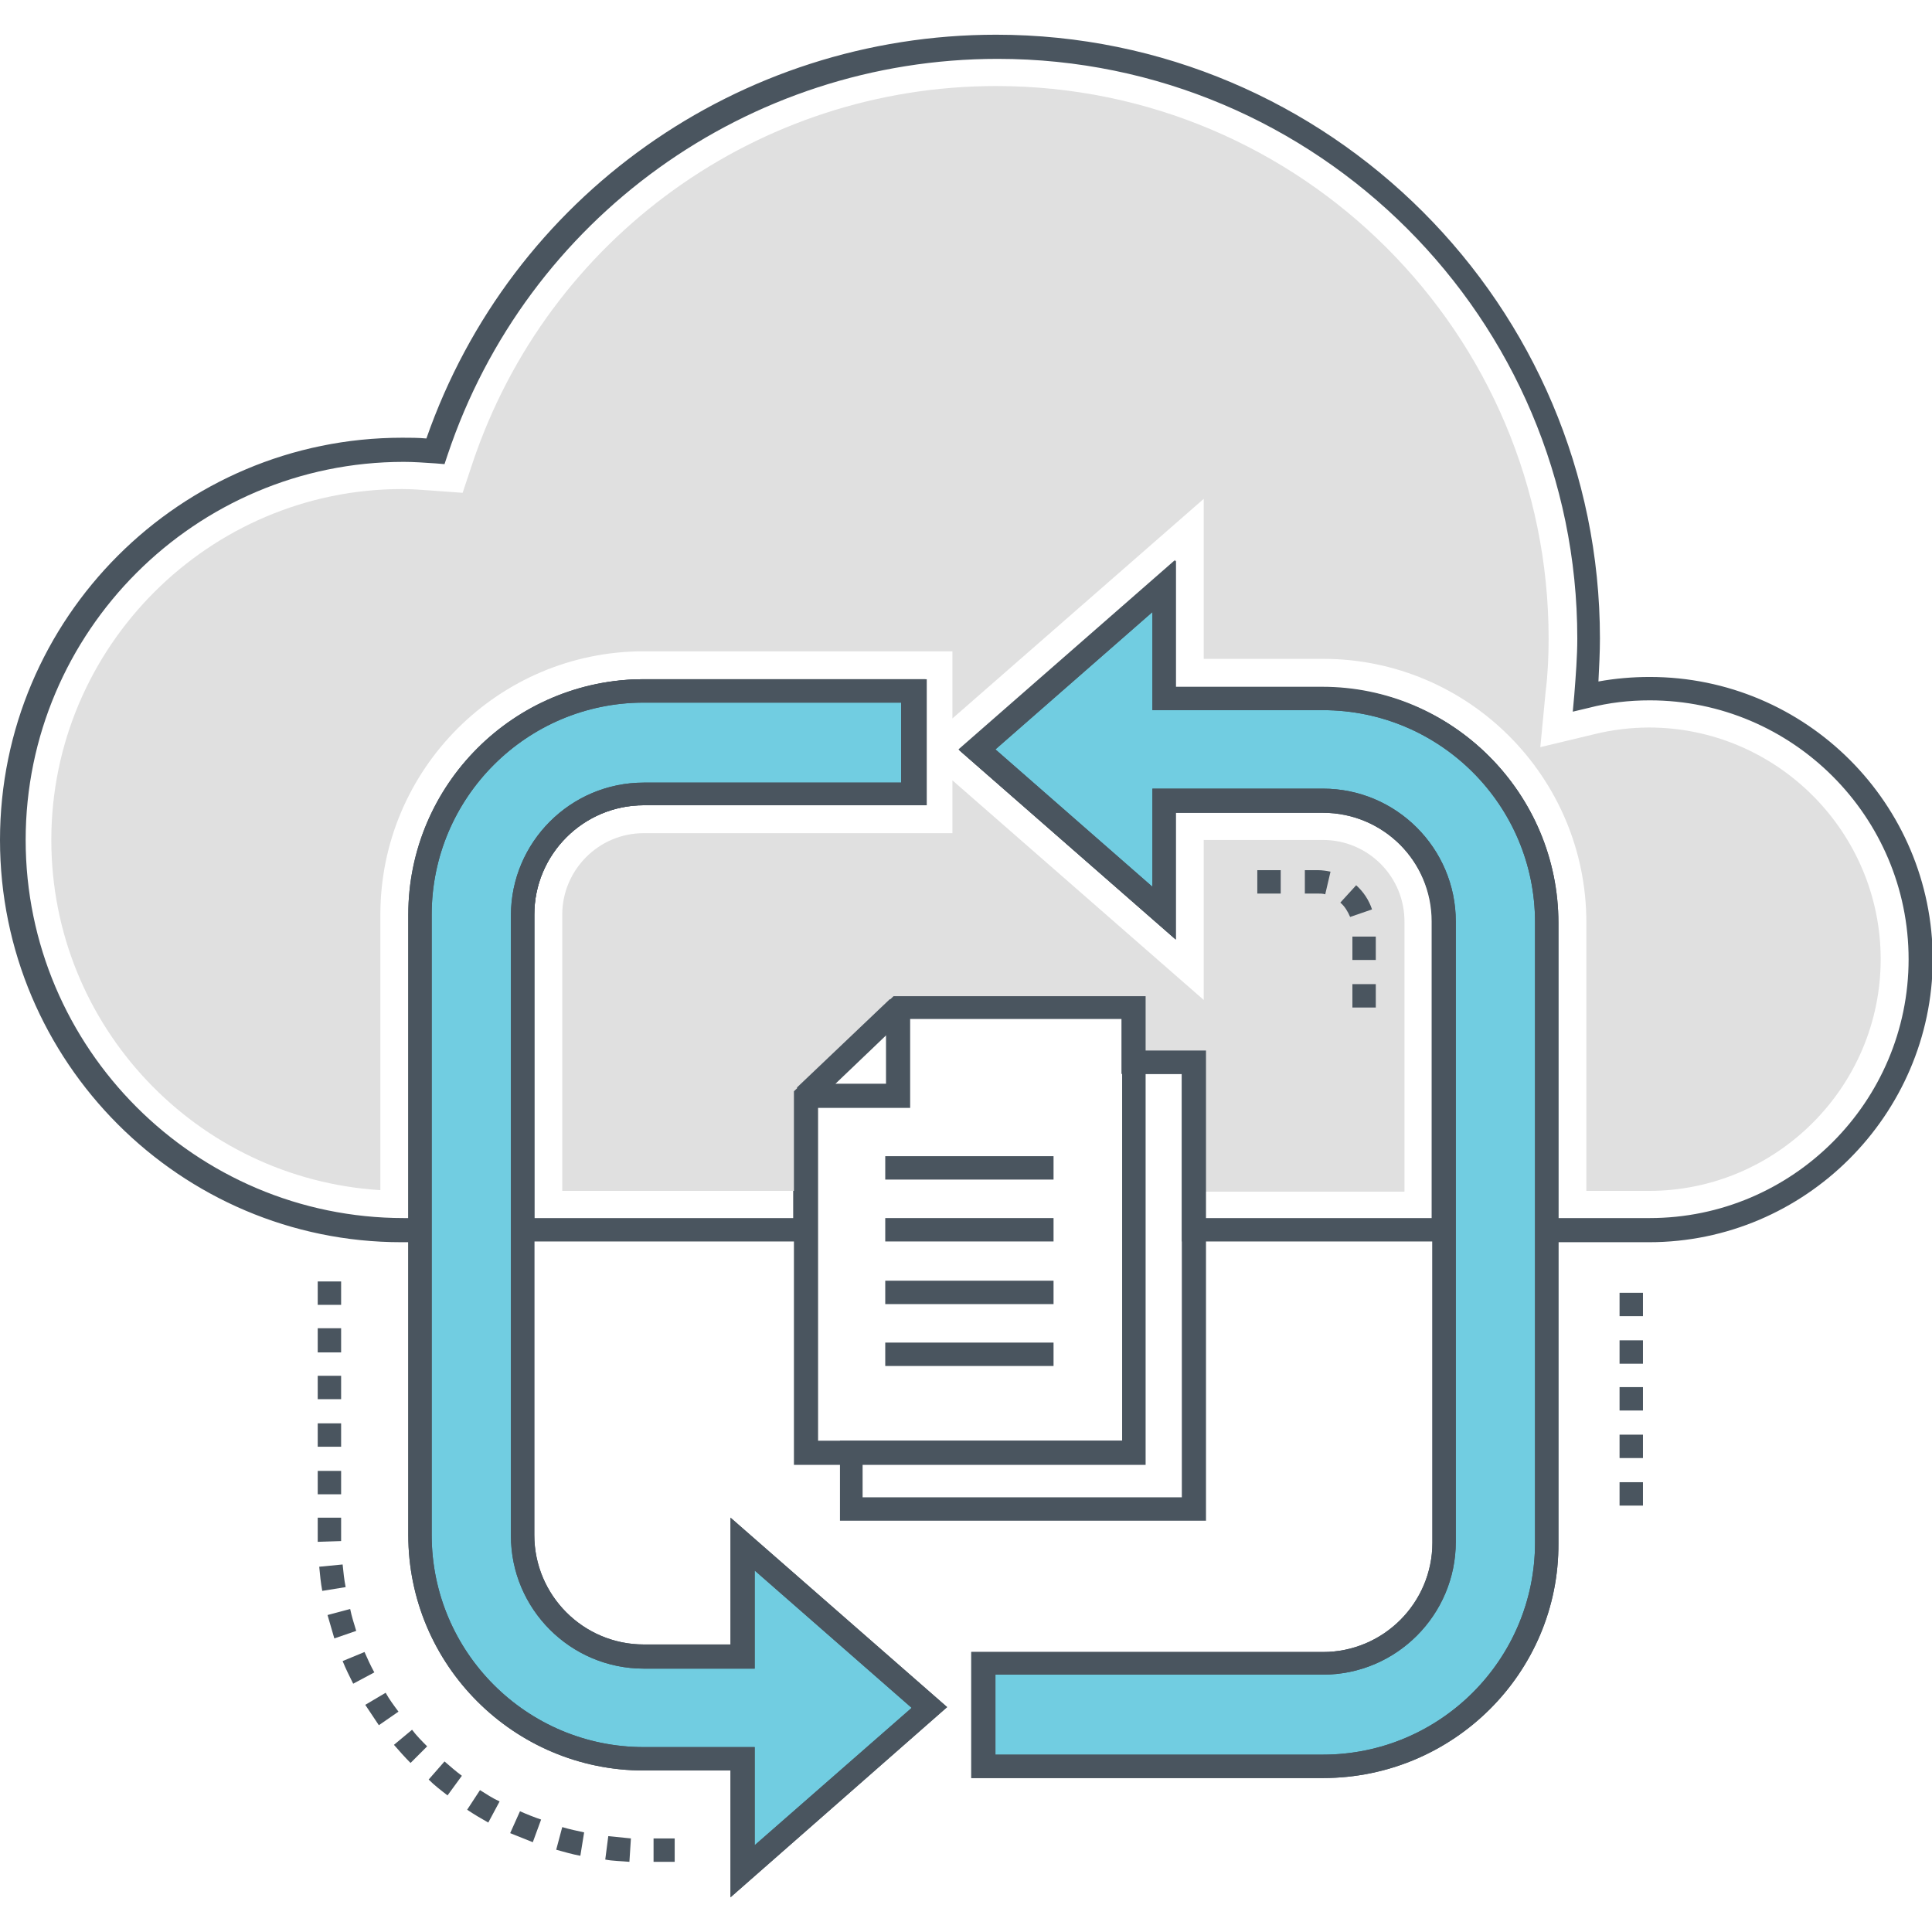 <?xml version="1.0" encoding="utf-8"?>
<!-- Generator: Adobe Illustrator 18.0.0, SVG Export Plug-In . SVG Version: 6.00 Build 0)  -->
<!DOCTYPE svg PUBLIC "-//W3C//DTD SVG 1.1//EN" "http://www.w3.org/Graphics/SVG/1.1/DTD/svg11.dtd">
<svg version="1.1" id="Layer_1" xmlns="http://www.w3.org/2000/svg" xmlns:xlink="http://www.w3.org/1999/xlink" x="0px" y="0px"
	 width="256px" height="256px" viewBox="0 0 256 256" enable-background="new 0 0 256 256" xml:space="preserve">
<g>
	<g>
		<g>
			<path fill="#4A555F" d="M218.5,164.6h-15.1v-42.4c0-15.5-12.6-28.1-28.1-28.1h-22.6v-13l-20.8,18.2l20.8,18.2v-13h22.6
				c9.7,0,17.6,7.9,17.6,17.6v42.4h-36.3v-22.2h-8v-7.3h-29l-11.3,10.8v18.7H67.7v-43.4c0-9.7,7.9-17.6,17.6-17.6h34.1V93.1H85.3
				c-15.5,0-28.1,12.6-28.1,28.1v43.4h-4C23.9,164.6,0,140.7,0,111.3S23.9,58,53.3,58c1,0,2.1,0,3.2,0.1C67.7,26,97.9,4.6,132,4.6
				c44.1,0,80,35.9,80,80c0,1.8-0.1,3.7-0.2,5.7c2.2-0.4,4.5-0.6,6.8-0.6c20.7,0,37.5,16.8,37.5,37.5
				C256,147.7,239.2,164.6,218.5,164.6z M206.6,161.4h12c18.9,0,34.3-15.4,34.3-34.3c0-18.9-15.4-34.3-34.3-34.3
				c-2.7,0-5.4,0.3-8.1,1l-2.1,0.5l0.2-2.2c0.2-2.6,0.4-5.1,0.4-7.5c0-42.4-34.5-76.8-76.8-76.8c-33.1,0-62.4,21.1-72.9,52.5
				l-0.4,1.2l-1.2-0.1c-1.5-0.1-2.9-0.2-4.2-0.2c-27.6,0-50.1,22.5-50.1,50.1s22.5,50.1,50.1,50.1h0.8v-40.2
				c0-17.2,14-31.2,31.2-31.2h37.3v16.7H85.3c-8,0-14.5,6.5-14.5,14.5v40.2h34.3v-16.9l13.2-12.6h33.4v7.3h8v22.2h30v-39.3
				c0-8-6.5-14.5-14.5-14.5h-19.5v16.8l-28.7-25.1l28.7-25.1v16.8h19.5c17.2,0,31.2,14,31.2,31.2V161.4z"/>
		</g>
		<path fill="#E0E0E0" d="M210.2,157.8v-35.6c0-19.2-15.6-34.9-34.9-34.9h-15.8V66.1l-33.3,29.1v-8.9H85.3
			c-19.2,0-34.9,15.6-34.9,34.9v36.5C26.1,156.2,6.8,136,6.8,111.3c0-25.6,20.9-46.5,46.5-46.5c1.2,0,2.5,0.1,3.9,0.2l4.1,0.3
			l1.3-3.9c10-29.9,37.9-50,69.4-50c40.4,0,73.2,32.8,73.2,73.2c0,2.3-0.1,4.7-0.4,7.1l-0.7,7.3l7.1-1.7c2.4-0.6,4.9-0.9,7.3-0.9
			c16.9,0,30.7,13.8,30.7,30.7c0,16.9-13.8,30.7-30.7,30.7H210.2z M175.3,111.3h-15.8v21.2l-33.3-29.1v7H85.3
			c-6,0-10.8,4.9-10.8,10.8v36.6h32.2v-12.5l12.3-11.7h31.2v7.3h8v17h27.9v-35.6C186.2,116.2,181.3,111.3,175.3,111.3z"/>
	</g>
	<path fill="#FFD552" d="M85.3,105.1H121V91.5H85.3c-16.3,0-29.6,13.3-29.6,29.6v82.2c0,16.3,13.3,29.6,29.6,29.6h13.1V248
		l24.8-21.7l-24.8-21.7v14.9H85.3c-8.8,0-16-7.2-16-16v-82.2C69.3,112.3,76.5,105.1,85.3,105.1z"/>
	<path fill="#FFD552" d="M175.3,220.4h-45V234h45c16.3,0,29.6-13.3,29.6-29.6l0-82.2c0-16.3-13.3-29.6-29.6-29.6h-21.1V77.6
		l-24.8,21.7l24.8,21.7v-14.9h21.1c8.8,0,16,7.2,16,16l0,82.2C191.4,213.2,184.2,220.4,175.3,220.4z"/>
	<path fill="#71CDE1" d="M85.3,105.1H121V91.5H85.3c-16.3,0-29.6,13.3-29.6,29.6v82.2c0,16.3,13.3,29.6,29.6,29.6h13.1V248
		l24.8-21.7l-24.8-21.7v14.9H85.3c-8.8,0-16-7.2-16-16v-82.2C69.3,112.3,76.5,105.1,85.3,105.1z"/>
	<path fill="#71CDE1" d="M175.3,220.4h-45V234h45c16.3,0,29.6-13.3,29.6-29.6l0-82.2c0-16.3-13.3-29.6-29.6-29.6h-21.1V77.6
		l-24.8,21.7l24.8,21.7v-14.9h21.1c8.8,0,16,7.2,16,16l0,82.2C191.4,213.2,184.2,220.4,175.3,220.4z"/>
	<g>
		<path fill="#4A555F" d="M96.8,251.4v-16.8H85.3c-17.2,0-31.2-14-31.2-31.2v-82.2c0-17.2,14-31.2,31.2-31.2h37.3v16.7H85.3
			c-8,0-14.5,6.5-14.5,14.5v82.2c0,8,6.5,14.5,14.5,14.5h11.5v-16.8l28.7,25.1L96.8,251.4z M85.3,93.1c-15.5,0-28.1,12.6-28.1,28.1
			v82.2c0,15.5,12.6,28.1,28.1,28.1H100v13l20.8-18.2L100,208.1v13H85.3c-9.7,0-17.6-7.9-17.6-17.6v-82.2c0-9.7,7.9-17.6,17.6-17.6
			h34.1V93.1H85.3z"/>
	</g>
	<g>
		<path fill="#4A555F" d="M175.3,235.6h-46.6v-16.7h46.6c8,0,14.5-6.5,14.5-14.5v-82.2c0-8-6.5-14.5-14.5-14.5h-19.5v16.8
			l-28.7-25.1l28.7-25.1v16.8h19.5c17.2,0,31.2,14,31.2,31.2v82.2C206.6,221.6,192.6,235.6,175.3,235.6z M131.9,232.5h43.4
			c15.5,0,28.1-12.6,28.1-28.1v-82.2c0-15.5-12.6-28.1-28.1-28.1h-22.6v-13l-20.8,18.2l20.8,18.2v-13h22.6c9.7,0,17.6,7.9,17.6,17.6
			v82.2c0,9.7-7.9,17.6-17.6,17.6h-43.4V232.5z"/>
	</g>
	<g>
		<path fill="#4A555F" d="M96.8,251.4v-16.8H85.3c-17.2,0-31.2-14-31.2-31.2v-82.2c0-17.2,14-31.2,31.2-31.2h37.3v16.7H85.3
			c-8,0-14.5,6.5-14.5,14.5v82.2c0,8,6.5,14.5,14.5,14.5h11.5v-16.8l28.7,25.1L96.8,251.4z M85.3,93.1c-15.5,0-28.1,12.6-28.1,28.1
			v82.2c0,15.5,12.6,28.1,28.1,28.1H100v13l20.8-18.2L100,208.1v13H85.3c-9.7,0-17.6-7.9-17.6-17.6v-82.2c0-9.7,7.9-17.6,17.6-17.6
			h34.1V93.1H85.3z"/>
	</g>
	<g>
		<path fill="#4A555F" d="M175.3,235.6h-46.6v-16.7h46.6c8,0,14.5-6.5,14.5-14.5v-82.2c0-8-6.5-14.5-14.5-14.5h-19.5v16.8
			l-28.7-25.1l28.7-25.1v16.8h19.5c17.2,0,31.2,14,31.2,31.2v82.2C206.6,221.6,192.6,235.6,175.3,235.6z M131.9,232.5h43.4
			c15.5,0,28.1-12.6,28.1-28.1v-82.2c0-15.5-12.6-28.1-28.1-28.1h-22.6v-13l-20.8,18.2l20.8,18.2v-13h22.6c9.7,0,17.6,7.9,17.6,17.6
			v82.2c0,9.7-7.9,17.6-17.6,17.6h-43.4V232.5z"/>
	</g>
	<g>
		<path fill="#4A555F" d="M89.4,246.7h-2.8v-3.1h2.8V246.7z M83.4,246.7c-1.1-0.1-2.2-0.1-3.2-0.3l0.4-3.1c1,0.1,2,0.2,3,0.3
			L83.4,246.7z M76.9,245.9c-1.1-0.2-2.1-0.5-3.2-0.8l0.8-3c1,0.3,2,0.5,2.9,0.7L76.9,245.9z M70.6,244.1c-1-0.4-2-0.8-3-1.2
			l1.3-2.9c0.9,0.4,1.9,0.8,2.8,1.1L70.6,244.1z M64.7,241.5c-0.9-0.5-1.9-1.1-2.8-1.7l1.7-2.6c0.8,0.5,1.7,1.1,2.6,1.5L64.7,241.5z
			 M59.3,237.9c-0.9-0.7-1.7-1.3-2.5-2.1l2.1-2.4c0.8,0.7,1.5,1.3,2.3,1.9L59.3,237.9z M54.4,233.6c-0.8-0.8-1.5-1.6-2.2-2.4l2.4-2
			c0.6,0.8,1.3,1.5,2,2.2L54.4,233.6z M50.2,228.6c-0.6-0.9-1.2-1.8-1.8-2.7l2.7-1.6c0.5,0.9,1.1,1.7,1.7,2.5L50.2,228.6z
			 M46.8,223.1c-0.5-1-1-2-1.4-3l2.9-1.2c0.4,0.9,0.8,1.8,1.3,2.7L46.8,223.1z M44.3,217.1c-0.3-1-0.6-2.1-0.9-3.1l3-0.8
			c0.2,1,0.5,1.9,0.8,2.9L44.3,217.1z M42.7,210.8c-0.2-1.1-0.3-2.1-0.4-3.2l3.1-0.3c0.1,1,0.2,2,0.4,3L42.7,210.8z M42.1,204.3
			c0-0.3,0-0.6,0-1v-2.2h3.1v2.2c0,0.3,0,0.6,0,0.9L42.1,204.3z M45.2,198h-3.1v-3.1h3.1V198z M45.2,191.7h-3.1v-3.1h3.1V191.7z
			 M45.2,185.4h-3.1v-3.1h3.1V185.4z M45.2,179.2h-3.1V176h3.1V179.2z M45.2,172.9h-3.1v-3.1h3.1V172.9z"/>
	</g>
	<g>
		<path fill="#4A555F" d="M182.3,133.5h-3.1v-3.1h3.1V133.5z M182.3,127.2h-3.1v-3.1h3.1V127.2z M178.9,121.5
			c-0.3-0.7-0.7-1.4-1.3-1.9l2.1-2.3c1,0.9,1.7,2,2.1,3.2L178.9,121.5z M175.6,118.5c-0.3-0.1-0.7-0.1-1-0.1h-1.7v-3.1h1.7
			c0.6,0,1.2,0.1,1.7,0.2L175.6,118.5z M169.7,118.4h-3.1v-3.1h3.1V118.4z"/>
	</g>
	<g>
		<path fill="#4A555F" d="M217.7,199.5h-3.1v-3.1h3.1V199.5z M217.7,193.2h-3.1v-3.1h3.1V193.2z M217.7,186.9h-3.1v-3.1h3.1V186.9z
			 M217.7,180.7h-3.1v-3.1h3.1V180.7z M217.7,174.4h-3.1v-3.1h3.1V174.4z"/>
	</g>
	<g>
		<path fill="#4A555F" d="M151.8,194.1h-46.6v-49.5l13.2-12.6h33.4V194.1z M108.3,190.9h40.4v-55.9h-29l-11.3,10.8V190.9z"/>
	</g>
	<g>
		<path fill="#4A555F" d="M120.5,146.8h-13.8l-1.1-2.7l12.3-11.7l2.7,1.1v11.7V146.8z M110.6,143.6h6.8v-6.5L110.6,143.6z"/>
	</g>
	<g>
		<rect x="117.3" y="153.2" fill="#4A555F" width="22.3" height="3.1"/>
	</g>
	<g>
		<rect x="117.3" y="161.4" fill="#4A555F" width="22.3" height="3.1"/>
	</g>
	<g>
		<rect x="117.3" y="169.7" fill="#4A555F" width="22.3" height="3.1"/>
	</g>
	<g>
		<rect x="117.3" y="177.9" fill="#4A555F" width="22.3" height="3.1"/>
	</g>
	<g>
		<path fill="#4A555F" d="M159.8,201.5h-48.5v-10.6h37.4v-51.7h11.1V201.5z M114.4,198.4h42.2v-56.1h-4.9v51.7h-37.4V198.4z"/>
	</g>
</g>
</svg>
